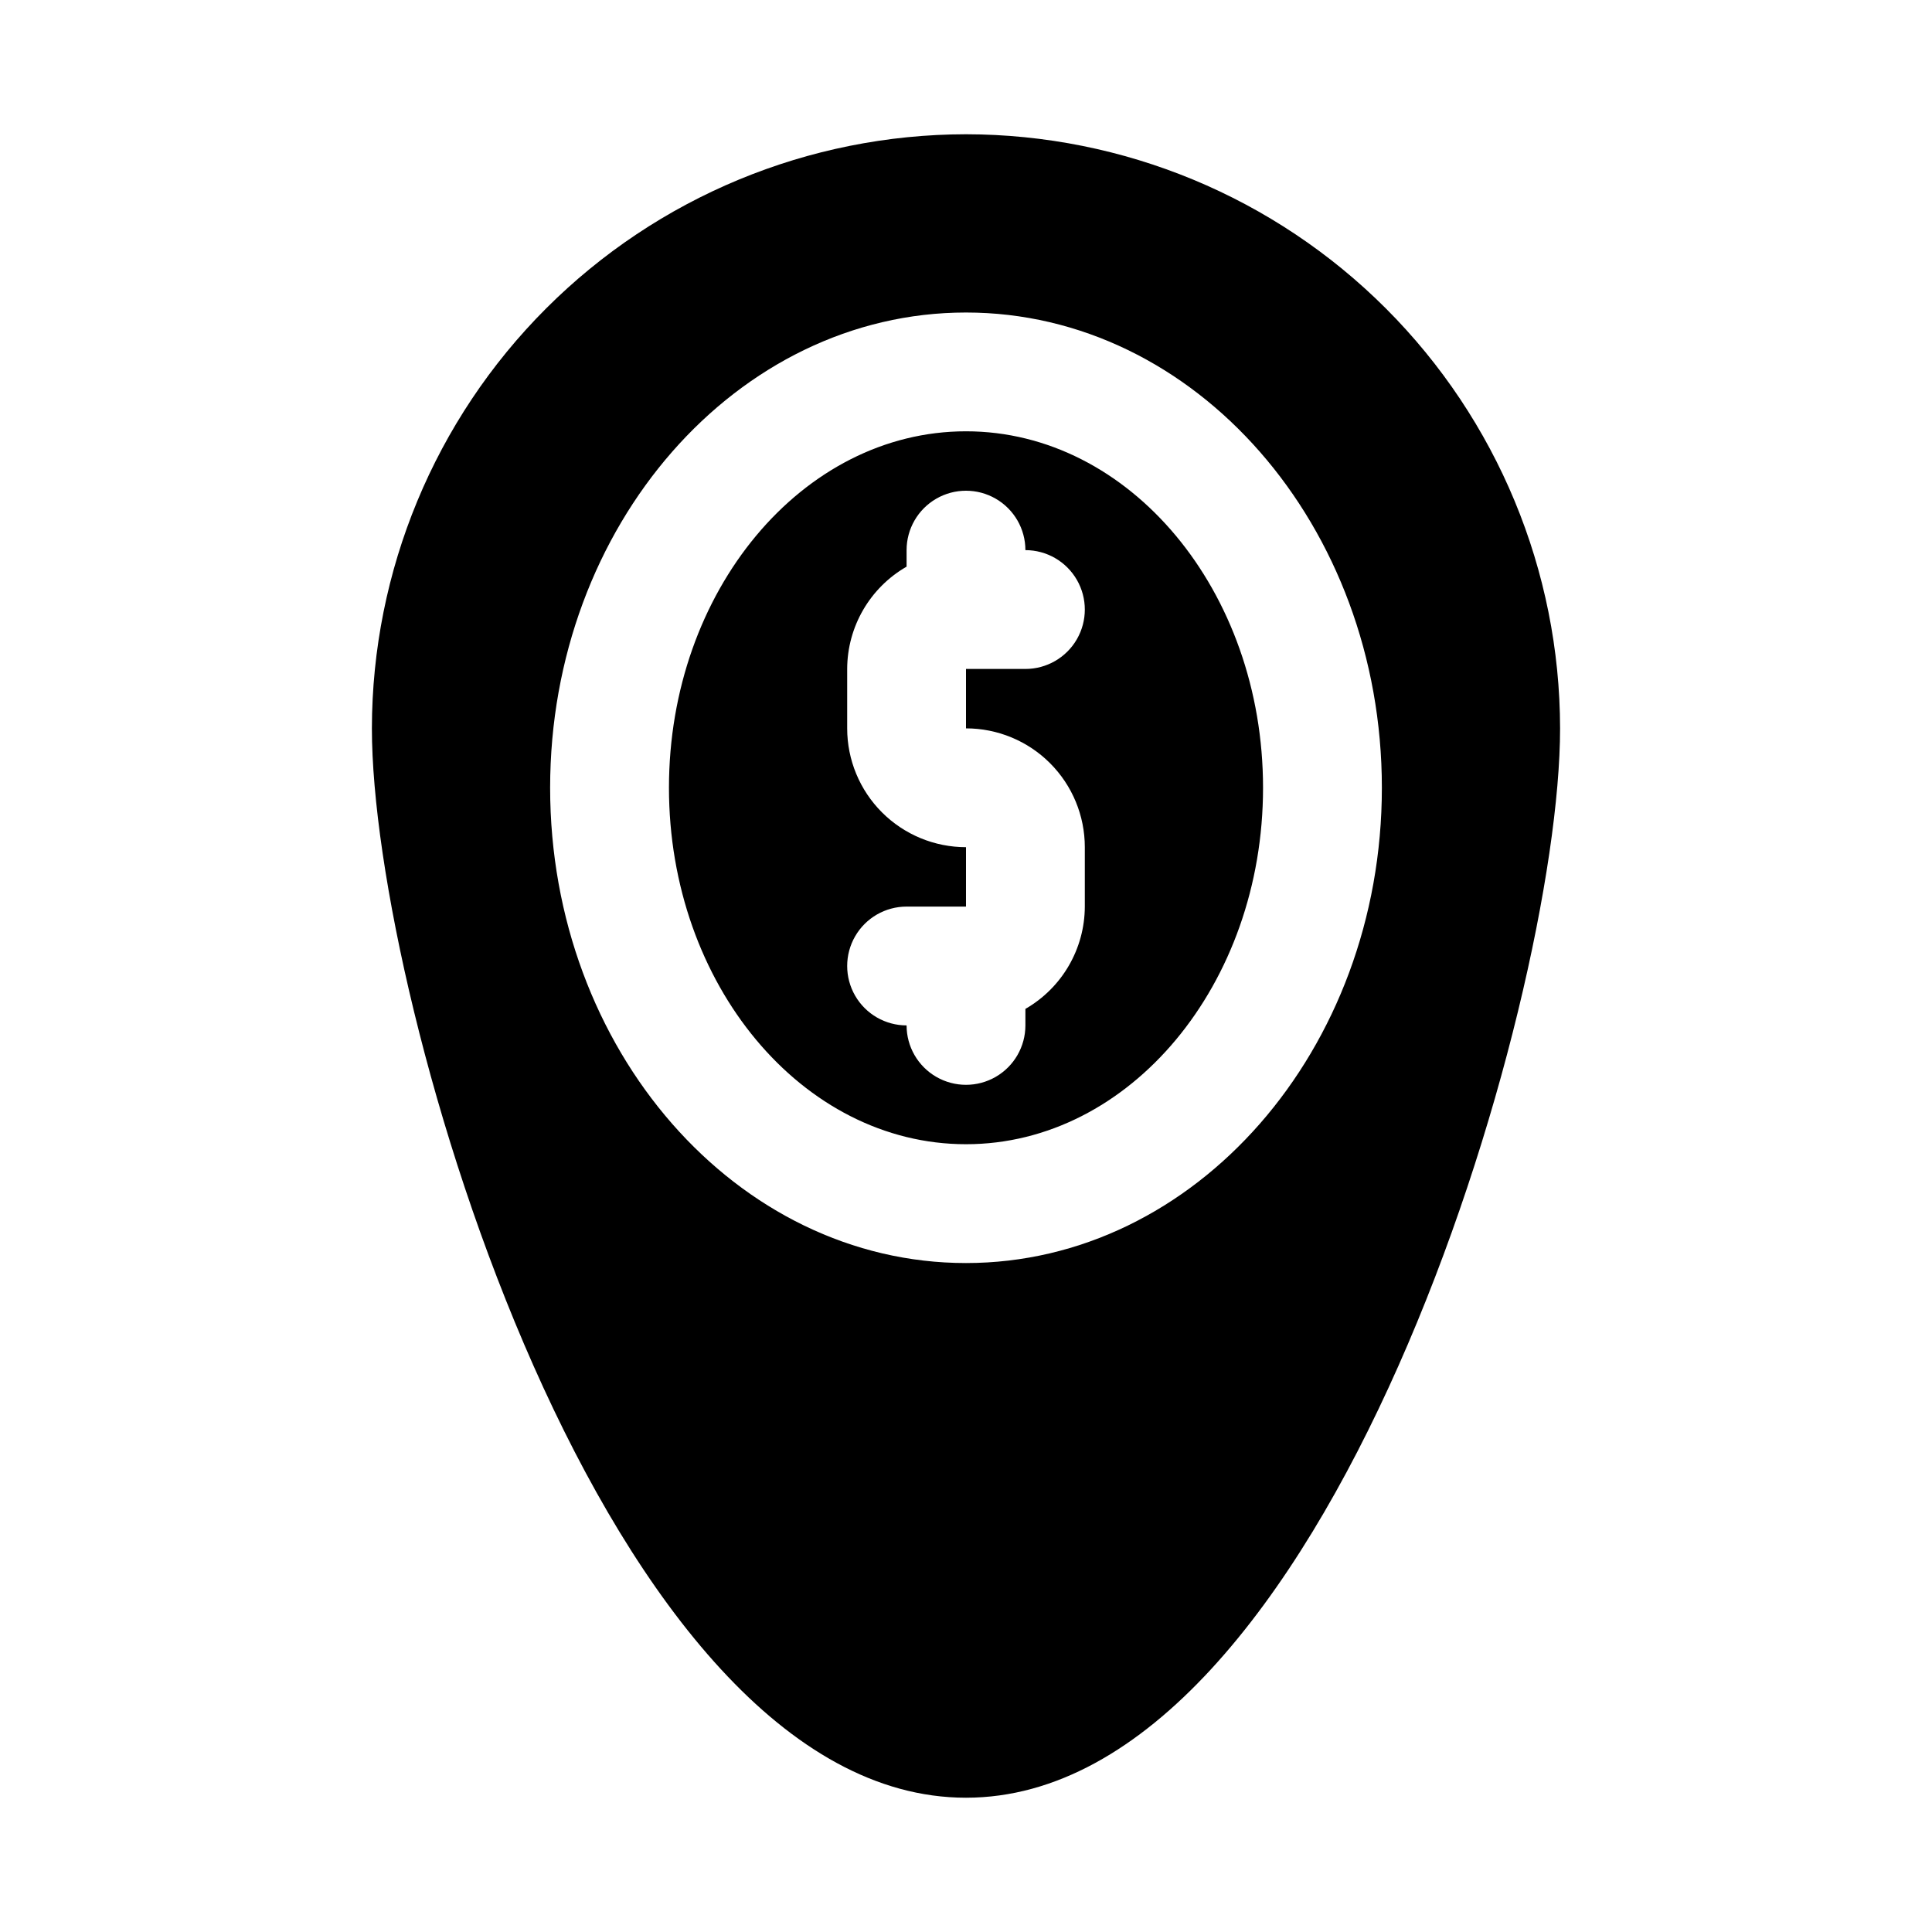 <?xml version="1.0" encoding="UTF-8"?>
<!-- The Best Svg Icon site in the world: iconSvg.co, Visit us! https://iconsvg.co -->
<svg fill="#000000" width="800px" height="800px" version="1.1" viewBox="144 144 512 512" xmlns="http://www.w3.org/2000/svg">
 <path d="m400 179.58c-41.742 0.047-81.762 16.648-111.28 46.164s-46.117 69.535-46.164 111.28c0 72.863 61.844 283.39 157.44 283.39 95.598-0.004 157.44-210.53 157.44-283.39-0.043-41.742-16.648-81.762-46.164-111.28-29.516-29.516-69.531-46.117-111.27-46.164zm0 299.14c-60.773 0-110.21-56.504-110.21-125.95 0-69.445 49.438-125.95 110.21-125.95 60.773 0 110.21 56.504 110.21 125.95s-49.453 125.95-110.21 125.95zm0-220.42c-43.406 0-78.719 42.367-78.719 94.465s35.312 94.465 78.719 94.465 78.719-42.367 78.719-94.465-35.312-94.465-78.719-94.465zm31.488 110.21v15.746c-0.035 11.199-6.035 21.531-15.746 27.113v4.375c0 5.625-3 10.824-7.871 13.637s-10.875 2.812-15.746 0-7.871-8.012-7.871-13.637c-5.625 0-10.82-3-13.633-7.871s-2.812-10.875 0-15.746 8.008-7.871 13.633-7.871h15.742l0.004-15.742c-8.352 0-16.363-3.32-22.266-9.223-5.906-5.906-9.223-13.914-9.223-22.266v-15.746c0.031-11.199 6.031-21.531 15.742-27.109v-4.379c0-5.625 3-10.82 7.871-13.633s10.875-2.812 15.746 0 7.871 8.008 7.871 13.633c5.625 0 10.824 3 13.637 7.875 2.812 4.871 2.812 10.871 0 15.742s-8.012 7.871-13.637 7.871h-15.742v15.746c8.352 0 16.359 3.316 22.266 9.223 5.902 5.902 9.223 13.914 9.223 22.266z"/>
</svg>